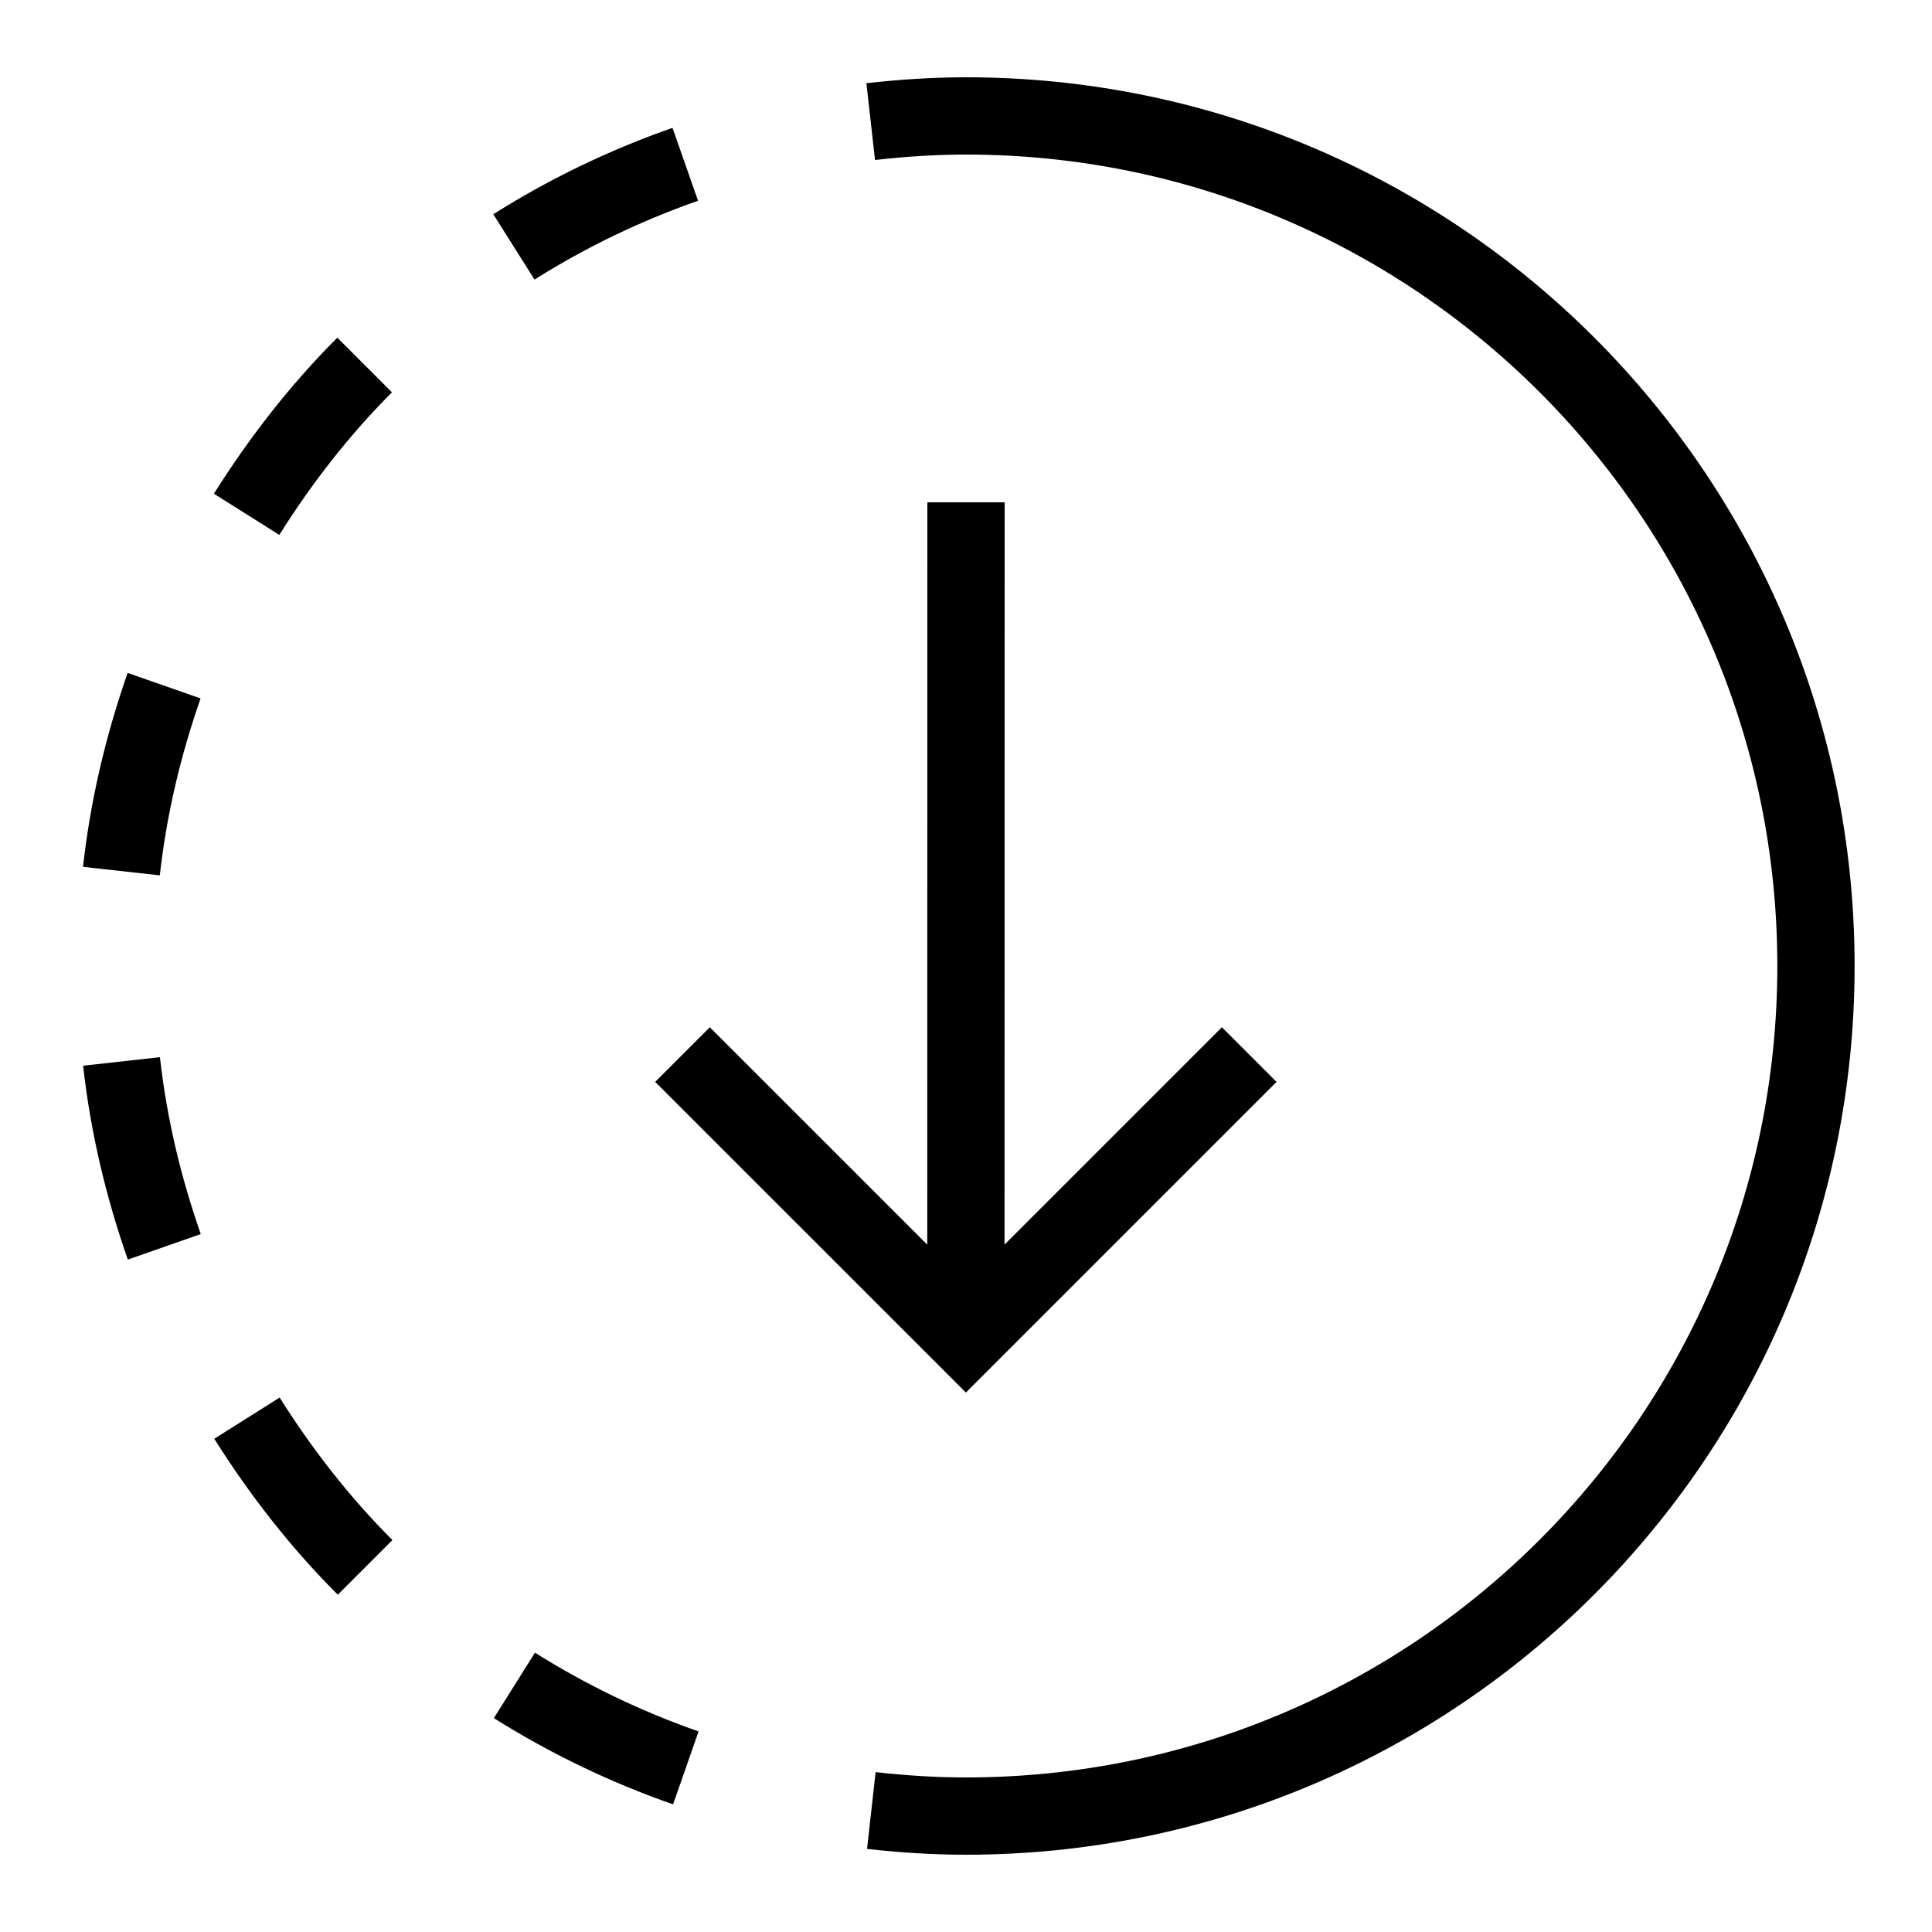 <svg fill="#000000" xmlns="http://www.w3.org/2000/svg" viewBox="0 0 50 50" width="50px" height="50px"><path fill="none" stroke="#000000" stroke-miterlimit="10" stroke-width="2" d="M22.534 3.147C23.344 3.056 24.163 3 24.997 3c12.15 0 22 9.85 22 22s-9.85 22-22 22c-.829 0-1.643-.054-2.447-.144M17.749 45.753c-1.568-.548-3.053-1.266-4.436-2.135M9.449 40.564c-1.163-1.162-2.177-2.464-3.058-3.862M4.252 32.268c-.536-1.532-.922-3.133-1.107-4.798M4.247 17.745c-.535 1.532-.92 3.133-1.105 4.799M9.437 9.446c-1.162 1.162-2.175 2.466-3.055 3.864M17.735 4.252C16.167 4.801 14.683 5.518 13.3 6.39"/><path fill="none" stroke="#000000" stroke-miterlimit="10" stroke-width="2" d="M32.33 27.292L24.997 34.625 17.663 27.292M25 13L24.997 34.125"/></svg>